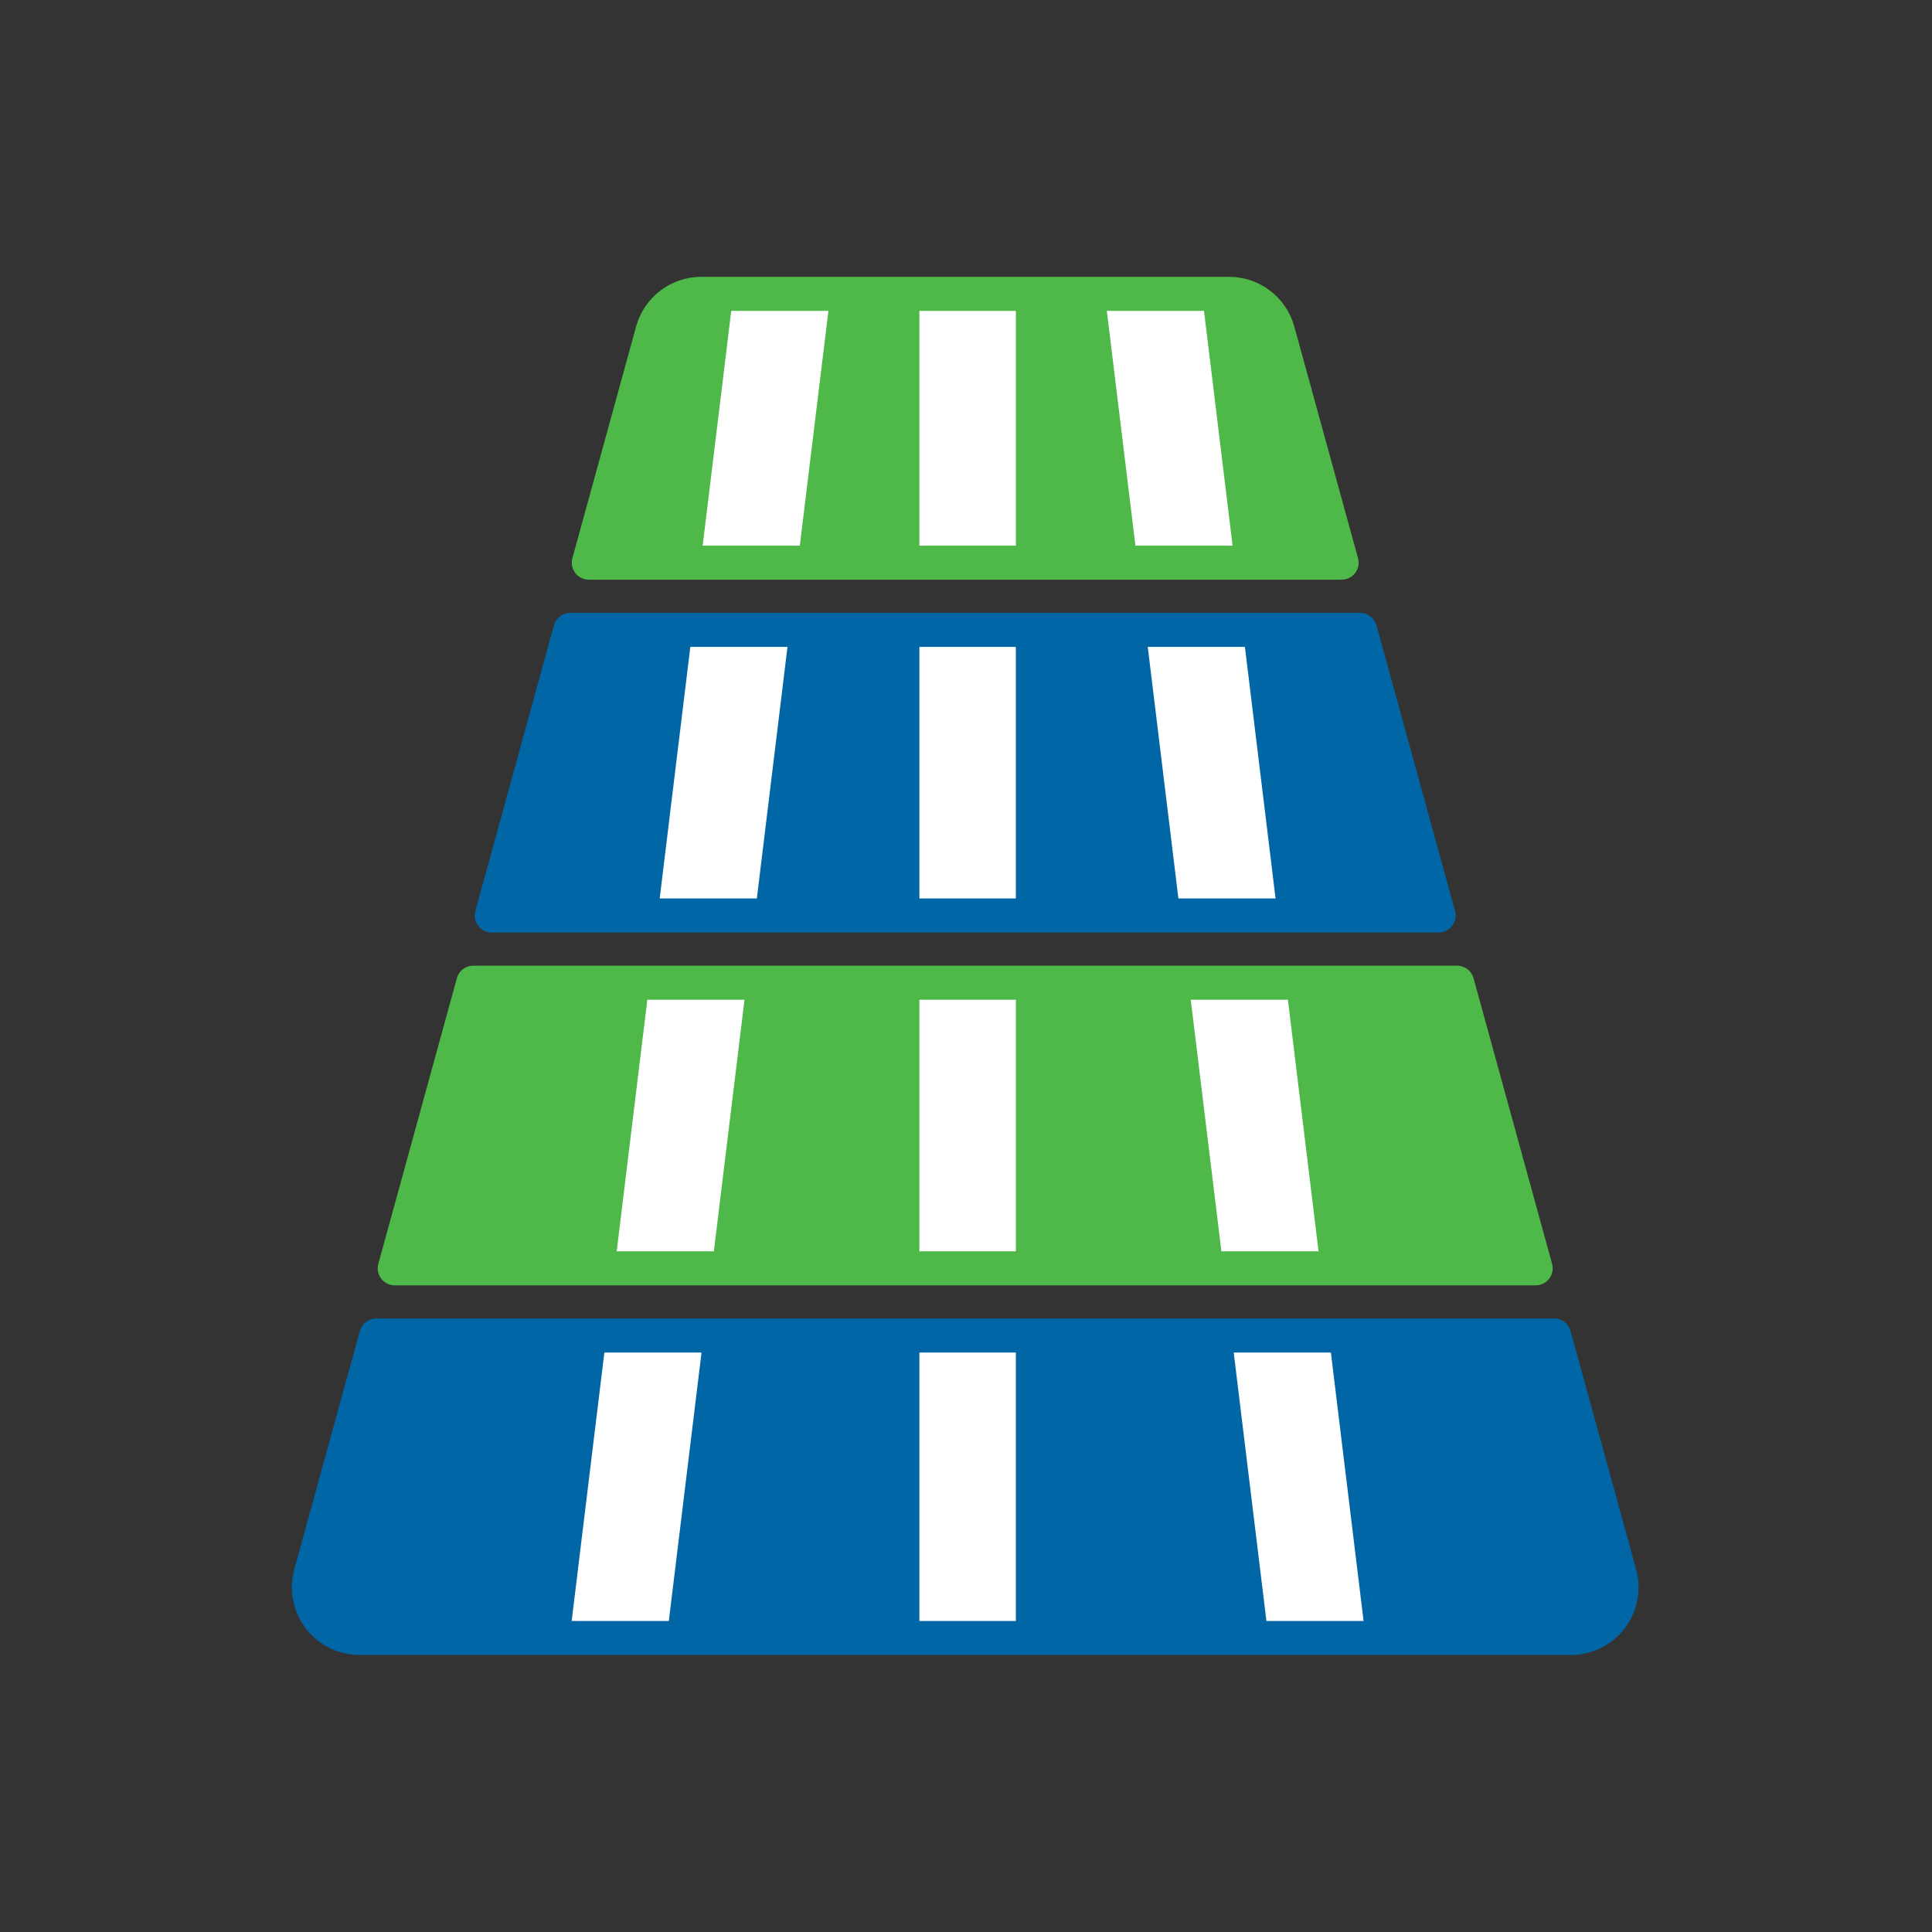 <?xml version="1.0" encoding="UTF-8" standalone="no"?> <svg xmlns="http://www.w3.org/2000/svg" xmlns:xlink="http://www.w3.org/1999/xlink" xmlns:serif="http://www.serif.com/" width="100%" height="100%" viewBox="0 0 1182 1182" version="1.1" xml:space="preserve" style="fill-rule:evenodd;clip-rule:evenodd;stroke-linecap:round;stroke-linejoin:round;stroke-miterlimit:1.5;"><rect x="0" y="0" width="1182" height="1182" fill="#333333" stroke="none"/> <g transform="matrix(1,0,0,1,-8201,-1701)"> <g transform="matrix(1.126,0,0,1.341,8201,1701)"> <rect id="Filtr" x="0" y="0" width="1049" height="881" style="fill:none;"></rect> <g id="Filtr1" serif:id="Filtr"> <g transform="matrix(0.773,0,0,-0.649,67.939,823.941)"> <path d="M1004.53,330.709L176.575,330.709L130.494,163.14C127.549,152.432 129.771,140.962 136.504,132.128C143.236,123.295 153.706,118.11 164.812,118.11L1016.29,118.11C1027.4,118.11 1037.87,123.295 1044.6,132.128C1051.33,140.962 1053.55,152.432 1050.61,163.14L1004.53,330.709ZM868.11,826.772L312.992,826.772L257.776,625.984L923.327,625.984L868.11,826.772Z" style="fill:rgb(0,102,166);"></path> <clipPath id="_clip1"> <path d="M1004.53,330.709L176.575,330.709L130.494,163.14C127.549,152.432 129.771,140.962 136.504,132.128C143.236,123.295 153.706,118.11 164.812,118.11L1016.29,118.11C1027.4,118.11 1037.87,123.295 1044.6,132.128C1051.33,140.962 1053.55,152.432 1050.61,163.14L1004.53,330.709ZM868.11,826.772L312.992,826.772L257.776,625.984L923.327,625.984L868.11,826.772Z"></path> </clipPath> <g clip-path="url(#_clip1)"> <g transform="matrix(1.149,0,0,-1.149,-9509.24,3223.1)"> <path d="M8821.05,1830L8821.05,2741L8762.05,2741L8762.05,1830L8821.05,1830ZM8870.19,1836.91L8928.76,1829.78L9038.91,2734.09L8980.34,2741.22L8870.19,1836.91ZM8712.91,1836.91L8602.76,2741.22L8544.19,2734.09L8654.34,1829.78L8712.91,1836.91Z" style="fill:white;"></path> </g> </g> <path d="M1004.53,330.709L176.575,330.709L130.494,163.14C127.549,152.432 129.771,140.962 136.504,132.128C143.236,123.295 153.706,118.11 164.812,118.11L1016.29,118.11C1027.4,118.11 1037.87,123.295 1044.6,132.128C1051.33,140.962 1053.55,152.432 1050.61,163.14L1004.53,330.709ZM868.11,826.772L312.992,826.772L257.776,625.984L923.327,625.984L868.11,826.772Z" style="fill:none;stroke:rgb(0,102,166);stroke-width:23.93px;"></path> </g> <g transform="matrix(0.773,0,0,-0.649,67.939,823.941)"> <path d="M936.319,578.74L244.783,578.74L189.567,377.953L991.535,377.953L936.319,578.74ZM325.984,874.016L855.118,874.016L810.342,1036.84C806.094,1052.29 792.046,1062.99 776.024,1062.99L405.079,1062.99C389.056,1062.99 375.009,1052.29 370.76,1036.84L325.984,874.016Z" style="fill:rgb(78,184,72);"></path> <clipPath id="_clip2"> <path d="M936.319,578.74L244.783,578.74L189.567,377.953L991.535,377.953L936.319,578.74ZM325.984,874.016L855.118,874.016L810.342,1036.84C806.094,1052.29 792.046,1062.99 776.024,1062.99L405.079,1062.99C389.056,1062.99 375.009,1052.29 370.76,1036.84L325.984,874.016Z"></path> </clipPath> <g clip-path="url(#_clip2)"> <g transform="matrix(1.149,0,0,-1.149,-9509.24,3223.1)"> <path d="M8821.05,1830L8821.05,2741L8762.05,2741L8762.05,1830L8821.05,1830ZM8870.19,1836.91L8928.76,1829.78L9038.91,2734.09L8980.34,2741.22L8870.19,1836.91ZM8712.91,1836.91L8602.76,2741.22L8544.19,2734.09L8654.34,1829.78L8712.91,1836.91Z" style="fill:white;"></path> </g> </g> <path d="M936.319,578.74L244.783,578.74L189.567,377.953L991.535,377.953L936.319,578.74ZM325.984,874.016L855.118,874.016L810.342,1036.84C806.094,1052.29 792.046,1062.99 776.024,1062.99L405.079,1062.99C389.056,1062.99 375.009,1052.29 370.76,1036.84L325.984,874.016Z" style="fill:none;stroke:rgb(78,184,72);stroke-width:23.93px;"></path> </g> </g> </g> </g> </svg> 